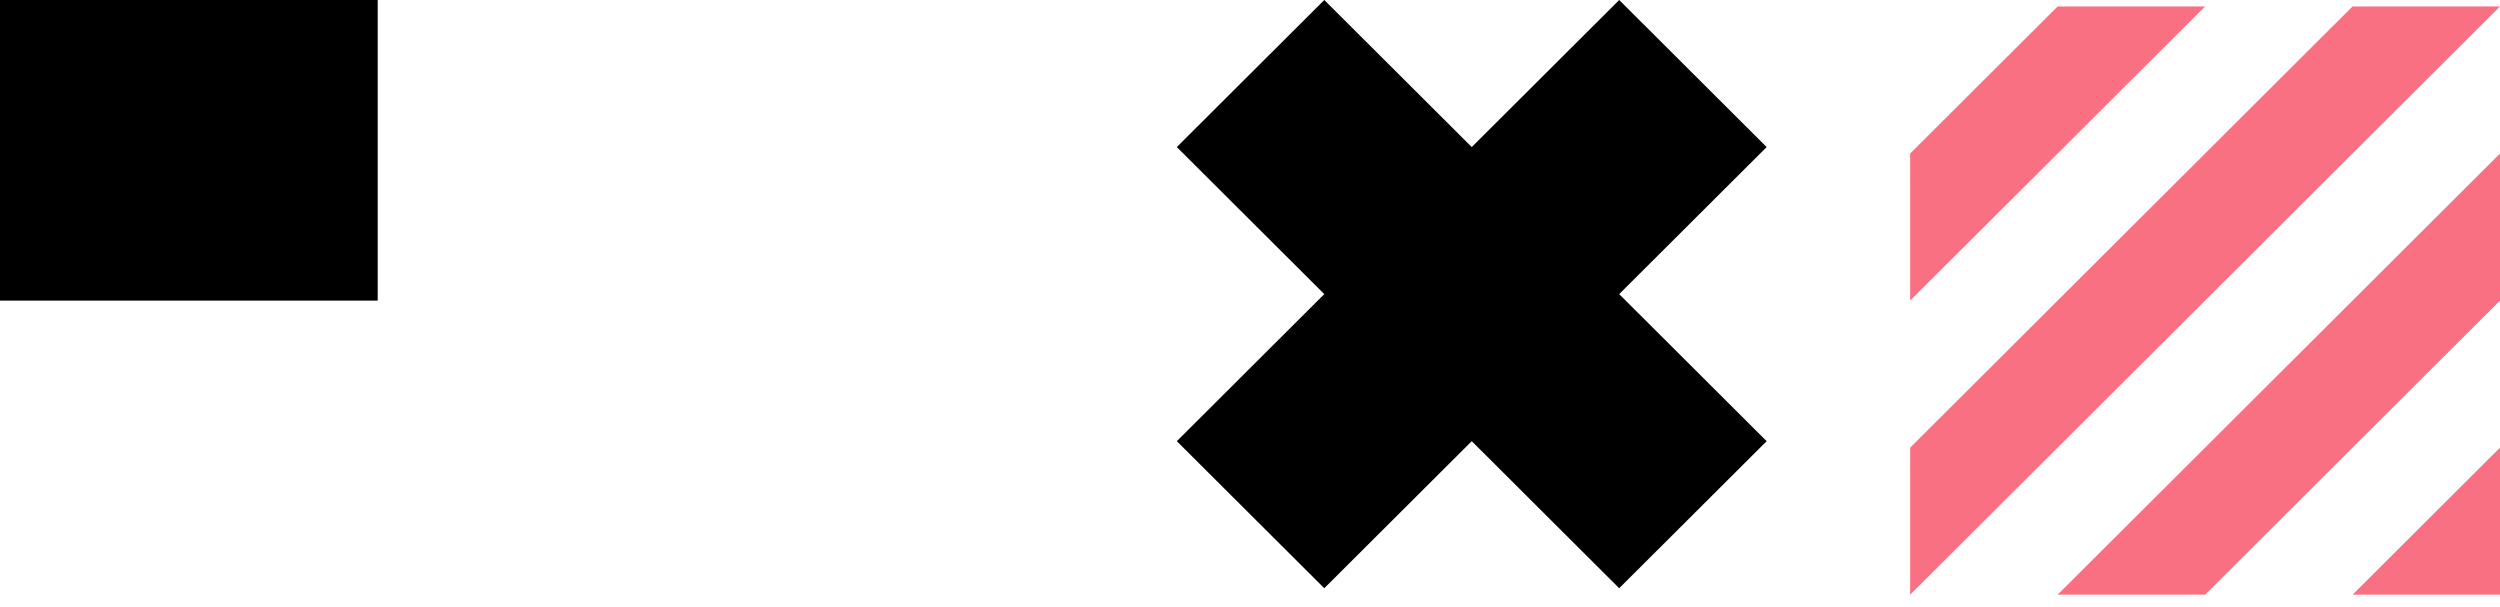 <svg xmlns="http://www.w3.org/2000/svg" width="136" height="33" viewBox="0 0 136 33" fill="none"><g clip-path="url(#clip0_1275_12678)"><path d="M20.547 0H0V20.547H20.547V0Z" fill="black"></path></g><path d="M80.063 8L72.041 0L64.019 8L72.041 16L64.019 24L72.041 32L80.063 24L88.084 32L96.106 24L88.084 16L96.106 8L88.084 0L80.063 8Z" fill="black"></path><path d="M111.935 0.351H119.957L111.935 8.351L103.913 16.351V8.351L111.935 0.351Z" fill="#FA7083"></path><path d="M136 24.351V32.351H127.978L136 24.351Z" fill="#FA7083"></path><path d="M136 8.351V16.351L127.978 24.351L119.957 32.351H111.935L136 8.351Z" fill="#FA7083"></path><path d="M127.978 0.351H136L111.935 24.351L103.913 32.351V24.351L127.978 0.351Z" fill="#FA7083"></path><defs><clipPath id="clip0_1275_12678"><rect width="56.212" height="16.351" fill="white"></rect></clipPath></defs></svg>